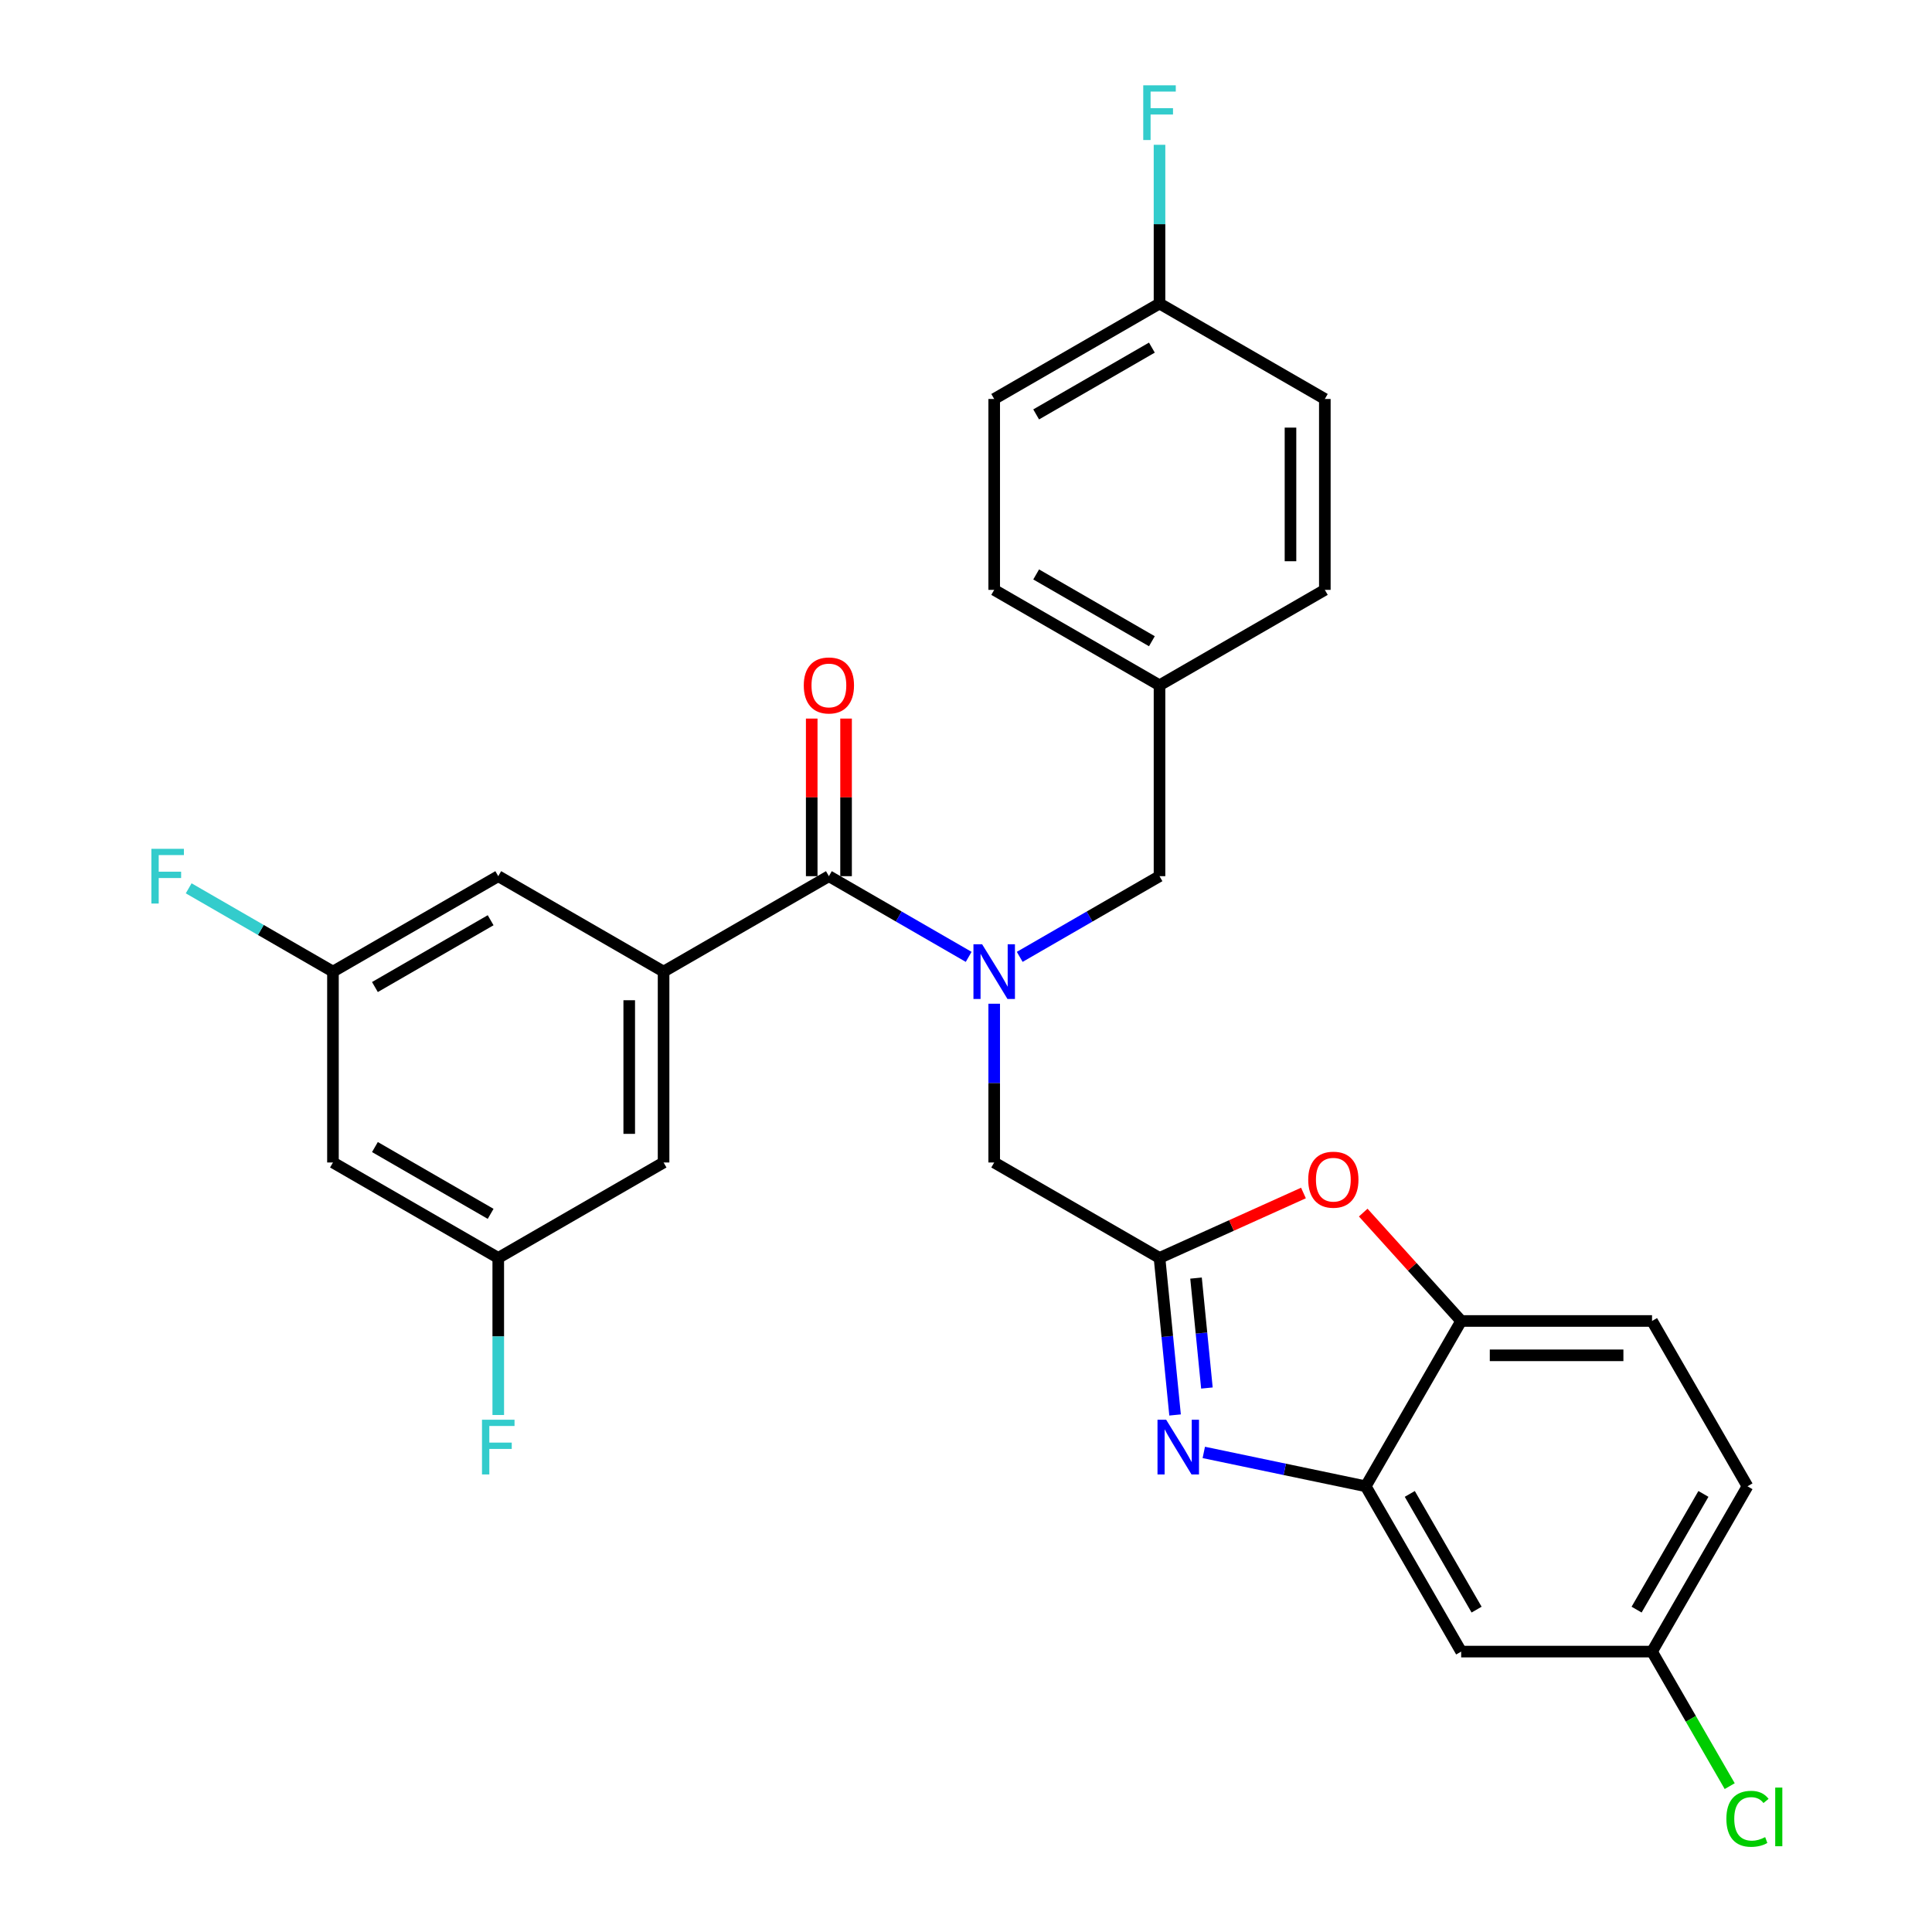 <?xml version='1.0' encoding='iso-8859-1'?>
<svg version='1.1' baseProfile='full'
              xmlns='http://www.w3.org/2000/svg'
                      xmlns:rdkit='http://www.rdkit.org/xml'
                      xmlns:xlink='http://www.w3.org/1999/xlink'
                  xml:space='preserve'
width='1000px' height='1000px' viewBox='0 0 1000 1000'>
<!-- END OF HEADER -->
<rect style='opacity:1.0;fill:#FFFFFF;stroke:none' width='1000' height='1000' x='0' y='0'> </rect>
<path class='bond-0' d='M 420.146,371.935 L 420.146,412.721' style='fill:none;fill-rule:evenodd;stroke:#FF0000;stroke-width:6px;stroke-linecap:butt;stroke-linejoin:miter;stroke-opacity:1' />
<path class='bond-0' d='M 420.146,412.721 L 420.146,453.508' style='fill:none;fill-rule:evenodd;stroke:#000000;stroke-width:6px;stroke-linecap:butt;stroke-linejoin:miter;stroke-opacity:1' />
<path class='bond-0' d='M 437.924,371.935 L 437.924,412.721' style='fill:none;fill-rule:evenodd;stroke:#FF0000;stroke-width:6px;stroke-linecap:butt;stroke-linejoin:miter;stroke-opacity:1' />
<path class='bond-0' d='M 437.924,412.721 L 437.924,453.508' style='fill:none;fill-rule:evenodd;stroke:#000000;stroke-width:6px;stroke-linecap:butt;stroke-linejoin:miter;stroke-opacity:1' />
<path class='bond-1' d='M 429.035,453.508 L 465.209,474.39' style='fill:none;fill-rule:evenodd;stroke:#000000;stroke-width:6px;stroke-linecap:butt;stroke-linejoin:miter;stroke-opacity:1' />
<path class='bond-1' d='M 465.209,474.39 L 501.384,495.273' style='fill:none;fill-rule:evenodd;stroke:#0000FF;stroke-width:6px;stroke-linecap:butt;stroke-linejoin:miter;stroke-opacity:1' />
<path class='bond-2' d='M 429.035,453.508 L 343.466,502.899' style='fill:none;fill-rule:evenodd;stroke:#000000;stroke-width:6px;stroke-linecap:butt;stroke-linejoin:miter;stroke-opacity:1' />
<path class='bond-3' d='M 527.804,495.274 L 563.983,474.391' style='fill:none;fill-rule:evenodd;stroke:#0000FF;stroke-width:6px;stroke-linecap:butt;stroke-linejoin:miter;stroke-opacity:1' />
<path class='bond-3' d='M 563.983,474.391 L 600.162,453.508' style='fill:none;fill-rule:evenodd;stroke:#000000;stroke-width:6px;stroke-linecap:butt;stroke-linejoin:miter;stroke-opacity:1' />
<path class='bond-4' d='M 514.594,519.529 L 514.594,560.616' style='fill:none;fill-rule:evenodd;stroke:#0000FF;stroke-width:6px;stroke-linecap:butt;stroke-linejoin:miter;stroke-opacity:1' />
<path class='bond-4' d='M 514.594,560.616 L 514.594,601.702' style='fill:none;fill-rule:evenodd;stroke:#000000;stroke-width:6px;stroke-linecap:butt;stroke-linejoin:miter;stroke-opacity:1' />
<path class='bond-5' d='M 904.491,769.303 L 855.09,854.862' style='fill:none;fill-rule:evenodd;stroke:#000000;stroke-width:6px;stroke-linecap:butt;stroke-linejoin:miter;stroke-opacity:1' />
<path class='bond-5' d='M 881.686,773.248 L 847.105,833.139' style='fill:none;fill-rule:evenodd;stroke:#000000;stroke-width:6px;stroke-linecap:butt;stroke-linejoin:miter;stroke-opacity:1' />
<path class='bond-6' d='M 904.491,769.303 L 855.09,683.735' style='fill:none;fill-rule:evenodd;stroke:#000000;stroke-width:6px;stroke-linecap:butt;stroke-linejoin:miter;stroke-opacity:1' />
<path class='bond-7' d='M 343.466,502.899 L 343.466,601.702' style='fill:none;fill-rule:evenodd;stroke:#000000;stroke-width:6px;stroke-linecap:butt;stroke-linejoin:miter;stroke-opacity:1' />
<path class='bond-7' d='M 325.689,517.72 L 325.689,586.881' style='fill:none;fill-rule:evenodd;stroke:#000000;stroke-width:6px;stroke-linecap:butt;stroke-linejoin:miter;stroke-opacity:1' />
<path class='bond-8' d='M 343.466,502.899 L 257.898,453.508' style='fill:none;fill-rule:evenodd;stroke:#000000;stroke-width:6px;stroke-linecap:butt;stroke-linejoin:miter;stroke-opacity:1' />
<path class='bond-9' d='M 343.466,601.702 L 257.898,651.093' style='fill:none;fill-rule:evenodd;stroke:#000000;stroke-width:6px;stroke-linecap:butt;stroke-linejoin:miter;stroke-opacity:1' />
<path class='bond-10' d='M 257.898,453.508 L 172.339,502.899' style='fill:none;fill-rule:evenodd;stroke:#000000;stroke-width:6px;stroke-linecap:butt;stroke-linejoin:miter;stroke-opacity:1' />
<path class='bond-10' d='M 253.952,476.312 L 194.061,510.887' style='fill:none;fill-rule:evenodd;stroke:#000000;stroke-width:6px;stroke-linecap:butt;stroke-linejoin:miter;stroke-opacity:1' />
<path class='bond-11' d='M 257.898,651.093 L 172.339,601.702' style='fill:none;fill-rule:evenodd;stroke:#000000;stroke-width:6px;stroke-linecap:butt;stroke-linejoin:miter;stroke-opacity:1' />
<path class='bond-11' d='M 253.952,628.289 L 194.061,593.714' style='fill:none;fill-rule:evenodd;stroke:#000000;stroke-width:6px;stroke-linecap:butt;stroke-linejoin:miter;stroke-opacity:1' />
<path class='bond-12' d='M 257.898,651.093 L 257.898,691.746' style='fill:none;fill-rule:evenodd;stroke:#000000;stroke-width:6px;stroke-linecap:butt;stroke-linejoin:miter;stroke-opacity:1' />
<path class='bond-12' d='M 257.898,691.746 L 257.898,732.399' style='fill:none;fill-rule:evenodd;stroke:#33CCCC;stroke-width:6px;stroke-linecap:butt;stroke-linejoin:miter;stroke-opacity:1' />
<path class='bond-13' d='M 172.339,502.899 L 135,481.346' style='fill:none;fill-rule:evenodd;stroke:#000000;stroke-width:6px;stroke-linecap:butt;stroke-linejoin:miter;stroke-opacity:1' />
<path class='bond-13' d='M 135,481.346 L 97.661,459.793' style='fill:none;fill-rule:evenodd;stroke:#33CCCC;stroke-width:6px;stroke-linecap:butt;stroke-linejoin:miter;stroke-opacity:1' />
<path class='bond-14' d='M 172.339,502.899 L 172.339,601.702' style='fill:none;fill-rule:evenodd;stroke:#000000;stroke-width:6px;stroke-linecap:butt;stroke-linejoin:miter;stroke-opacity:1' />
<path class='bond-15' d='M 855.09,854.862 L 756.297,854.862' style='fill:none;fill-rule:evenodd;stroke:#000000;stroke-width:6px;stroke-linecap:butt;stroke-linejoin:miter;stroke-opacity:1' />
<path class='bond-16' d='M 855.09,854.862 L 875.192,889.681' style='fill:none;fill-rule:evenodd;stroke:#000000;stroke-width:6px;stroke-linecap:butt;stroke-linejoin:miter;stroke-opacity:1' />
<path class='bond-16' d='M 875.192,889.681 L 895.294,924.5' style='fill:none;fill-rule:evenodd;stroke:#00CC00;stroke-width:6px;stroke-linecap:butt;stroke-linejoin:miter;stroke-opacity:1' />
<path class='bond-17' d='M 756.297,854.862 L 706.896,769.303' style='fill:none;fill-rule:evenodd;stroke:#000000;stroke-width:6px;stroke-linecap:butt;stroke-linejoin:miter;stroke-opacity:1' />
<path class='bond-17' d='M 764.282,833.139 L 729.701,773.248' style='fill:none;fill-rule:evenodd;stroke:#000000;stroke-width:6px;stroke-linecap:butt;stroke-linejoin:miter;stroke-opacity:1' />
<path class='bond-18' d='M 706.896,769.303 L 756.297,683.735' style='fill:none;fill-rule:evenodd;stroke:#000000;stroke-width:6px;stroke-linecap:butt;stroke-linejoin:miter;stroke-opacity:1' />
<path class='bond-19' d='M 706.896,769.303 L 664.987,760.538' style='fill:none;fill-rule:evenodd;stroke:#000000;stroke-width:6px;stroke-linecap:butt;stroke-linejoin:miter;stroke-opacity:1' />
<path class='bond-19' d='M 664.987,760.538 L 623.079,751.772' style='fill:none;fill-rule:evenodd;stroke:#0000FF;stroke-width:6px;stroke-linecap:butt;stroke-linejoin:miter;stroke-opacity:1' />
<path class='bond-20' d='M 756.297,683.735 L 855.09,683.735' style='fill:none;fill-rule:evenodd;stroke:#000000;stroke-width:6px;stroke-linecap:butt;stroke-linejoin:miter;stroke-opacity:1' />
<path class='bond-20' d='M 771.116,701.512 L 840.271,701.512' style='fill:none;fill-rule:evenodd;stroke:#000000;stroke-width:6px;stroke-linecap:butt;stroke-linejoin:miter;stroke-opacity:1' />
<path class='bond-21' d='M 756.297,683.735 L 730.95,655.686' style='fill:none;fill-rule:evenodd;stroke:#000000;stroke-width:6px;stroke-linecap:butt;stroke-linejoin:miter;stroke-opacity:1' />
<path class='bond-21' d='M 730.95,655.686 L 705.602,627.637' style='fill:none;fill-rule:evenodd;stroke:#FF0000;stroke-width:6px;stroke-linecap:butt;stroke-linejoin:miter;stroke-opacity:1' />
<path class='bond-22' d='M 608.214,732.387 L 604.188,691.74' style='fill:none;fill-rule:evenodd;stroke:#0000FF;stroke-width:6px;stroke-linecap:butt;stroke-linejoin:miter;stroke-opacity:1' />
<path class='bond-22' d='M 604.188,691.74 L 600.162,651.093' style='fill:none;fill-rule:evenodd;stroke:#000000;stroke-width:6px;stroke-linecap:butt;stroke-linejoin:miter;stroke-opacity:1' />
<path class='bond-22' d='M 624.697,718.441 L 621.879,689.988' style='fill:none;fill-rule:evenodd;stroke:#0000FF;stroke-width:6px;stroke-linecap:butt;stroke-linejoin:miter;stroke-opacity:1' />
<path class='bond-22' d='M 621.879,689.988 L 619.061,661.535' style='fill:none;fill-rule:evenodd;stroke:#000000;stroke-width:6px;stroke-linecap:butt;stroke-linejoin:miter;stroke-opacity:1' />
<path class='bond-23' d='M 600.162,651.093 L 637.415,634.295' style='fill:none;fill-rule:evenodd;stroke:#000000;stroke-width:6px;stroke-linecap:butt;stroke-linejoin:miter;stroke-opacity:1' />
<path class='bond-23' d='M 637.415,634.295 L 674.668,617.496' style='fill:none;fill-rule:evenodd;stroke:#FF0000;stroke-width:6px;stroke-linecap:butt;stroke-linejoin:miter;stroke-opacity:1' />
<path class='bond-24' d='M 600.162,651.093 L 514.594,601.702' style='fill:none;fill-rule:evenodd;stroke:#000000;stroke-width:6px;stroke-linecap:butt;stroke-linejoin:miter;stroke-opacity:1' />
<path class='bond-25' d='M 600.162,453.508 L 600.162,354.705' style='fill:none;fill-rule:evenodd;stroke:#000000;stroke-width:6px;stroke-linecap:butt;stroke-linejoin:miter;stroke-opacity:1' />
<path class='bond-26' d='M 600.162,354.705 L 514.594,305.313' style='fill:none;fill-rule:evenodd;stroke:#000000;stroke-width:6px;stroke-linecap:butt;stroke-linejoin:miter;stroke-opacity:1' />
<path class='bond-26' d='M 596.214,331.9 L 536.316,297.325' style='fill:none;fill-rule:evenodd;stroke:#000000;stroke-width:6px;stroke-linecap:butt;stroke-linejoin:miter;stroke-opacity:1' />
<path class='bond-27' d='M 600.162,354.705 L 685.731,305.313' style='fill:none;fill-rule:evenodd;stroke:#000000;stroke-width:6px;stroke-linecap:butt;stroke-linejoin:miter;stroke-opacity:1' />
<path class='bond-28' d='M 514.594,305.313 L 514.594,206.511' style='fill:none;fill-rule:evenodd;stroke:#000000;stroke-width:6px;stroke-linecap:butt;stroke-linejoin:miter;stroke-opacity:1' />
<path class='bond-29' d='M 514.594,206.511 L 600.162,157.119' style='fill:none;fill-rule:evenodd;stroke:#000000;stroke-width:6px;stroke-linecap:butt;stroke-linejoin:miter;stroke-opacity:1' />
<path class='bond-29' d='M 536.316,214.498 L 596.214,179.924' style='fill:none;fill-rule:evenodd;stroke:#000000;stroke-width:6px;stroke-linecap:butt;stroke-linejoin:miter;stroke-opacity:1' />
<path class='bond-30' d='M 600.162,157.119 L 685.731,206.511' style='fill:none;fill-rule:evenodd;stroke:#000000;stroke-width:6px;stroke-linecap:butt;stroke-linejoin:miter;stroke-opacity:1' />
<path class='bond-31' d='M 600.162,157.119 L 600.162,116.033' style='fill:none;fill-rule:evenodd;stroke:#000000;stroke-width:6px;stroke-linecap:butt;stroke-linejoin:miter;stroke-opacity:1' />
<path class='bond-31' d='M 600.162,116.033 L 600.162,74.946' style='fill:none;fill-rule:evenodd;stroke:#33CCCC;stroke-width:6px;stroke-linecap:butt;stroke-linejoin:miter;stroke-opacity:1' />
<path class='bond-32' d='M 685.731,206.511 L 685.731,305.313' style='fill:none;fill-rule:evenodd;stroke:#000000;stroke-width:6px;stroke-linecap:butt;stroke-linejoin:miter;stroke-opacity:1' />
<path class='bond-32' d='M 667.953,221.331 L 667.953,290.493' style='fill:none;fill-rule:evenodd;stroke:#000000;stroke-width:6px;stroke-linecap:butt;stroke-linejoin:miter;stroke-opacity:1' />
<path  class='atom-0' d='M 416.035 354.785
Q 416.035 347.985, 419.395 344.185
Q 422.755 340.385, 429.035 340.385
Q 435.315 340.385, 438.675 344.185
Q 442.035 347.985, 442.035 354.785
Q 442.035 361.665, 438.635 365.585
Q 435.235 369.465, 429.035 369.465
Q 422.795 369.465, 419.395 365.585
Q 416.035 361.705, 416.035 354.785
M 429.035 366.265
Q 433.355 366.265, 435.675 363.385
Q 438.035 360.465, 438.035 354.785
Q 438.035 349.225, 435.675 346.425
Q 433.355 343.585, 429.035 343.585
Q 424.715 343.585, 422.355 346.385
Q 420.035 349.185, 420.035 354.785
Q 420.035 360.505, 422.355 363.385
Q 424.715 366.265, 429.035 366.265
' fill='#FF0000'/>
<path  class='atom-2' d='M 508.334 488.739
L 517.614 503.739
Q 518.534 505.219, 520.014 507.899
Q 521.494 510.579, 521.574 510.739
L 521.574 488.739
L 525.334 488.739
L 525.334 517.059
L 521.454 517.059
L 511.494 500.659
Q 510.334 498.739, 509.094 496.539
Q 507.894 494.339, 507.534 493.659
L 507.534 517.059
L 503.854 517.059
L 503.854 488.739
L 508.334 488.739
' fill='#0000FF'/>
<path  class='atom-10' d='M 249.478 734.847
L 266.318 734.847
L 266.318 738.087
L 253.278 738.087
L 253.278 746.687
L 264.878 746.687
L 264.878 749.967
L 253.278 749.967
L 253.278 763.167
L 249.478 763.167
L 249.478 734.847
' fill='#33CCCC'/>
<path  class='atom-11' d='M 78.351 439.348
L 95.191 439.348
L 95.191 442.588
L 82.151 442.588
L 82.151 451.188
L 93.751 451.188
L 93.751 454.468
L 82.151 454.468
L 82.151 467.668
L 78.351 467.668
L 78.351 439.348
' fill='#33CCCC'/>
<path  class='atom-17' d='M 603.601 734.847
L 612.881 749.847
Q 613.801 751.327, 615.281 754.007
Q 616.761 756.687, 616.841 756.847
L 616.841 734.847
L 620.601 734.847
L 620.601 763.167
L 616.721 763.167
L 606.761 746.767
Q 605.601 744.847, 604.361 742.647
Q 603.161 740.447, 602.801 739.767
L 602.801 763.167
L 599.121 763.167
L 599.121 734.847
L 603.601 734.847
' fill='#0000FF'/>
<path  class='atom-19' d='M 677.135 610.601
Q 677.135 603.801, 680.495 600.001
Q 683.855 596.201, 690.135 596.201
Q 696.415 596.201, 699.775 600.001
Q 703.135 603.801, 703.135 610.601
Q 703.135 617.481, 699.735 621.401
Q 696.335 625.281, 690.135 625.281
Q 683.895 625.281, 680.495 621.401
Q 677.135 617.521, 677.135 610.601
M 690.135 622.081
Q 694.455 622.081, 696.775 619.201
Q 699.135 616.281, 699.135 610.601
Q 699.135 605.041, 696.775 602.241
Q 694.455 599.401, 690.135 599.401
Q 685.815 599.401, 683.455 602.201
Q 681.135 605.001, 681.135 610.601
Q 681.135 616.321, 683.455 619.201
Q 685.815 622.081, 690.135 622.081
' fill='#FF0000'/>
<path  class='atom-22' d='M 893.571 941.41
Q 893.571 934.37, 896.851 930.69
Q 900.171 926.97, 906.451 926.97
Q 912.291 926.97, 915.411 931.09
L 912.771 933.25
Q 910.491 930.25, 906.451 930.25
Q 902.171 930.25, 899.891 933.13
Q 897.651 935.97, 897.651 941.41
Q 897.651 947.01, 899.971 949.89
Q 902.331 952.77, 906.891 952.77
Q 910.011 952.77, 913.651 950.89
L 914.771 953.89
Q 913.291 954.85, 911.051 955.41
Q 908.811 955.97, 906.331 955.97
Q 900.171 955.97, 896.851 952.21
Q 893.571 948.45, 893.571 941.41
' fill='#00CC00'/>
<path  class='atom-22' d='M 918.851 925.25
L 922.531 925.25
L 922.531 955.61
L 918.851 955.61
L 918.851 925.25
' fill='#00CC00'/>
<path  class='atom-29' d='M 591.742 44.156
L 608.582 44.156
L 608.582 47.396
L 595.542 47.396
L 595.542 55.996
L 607.142 55.996
L 607.142 59.276
L 595.542 59.276
L 595.542 72.476
L 591.742 72.476
L 591.742 44.156
' fill='#33CCCC'/>
</svg>

